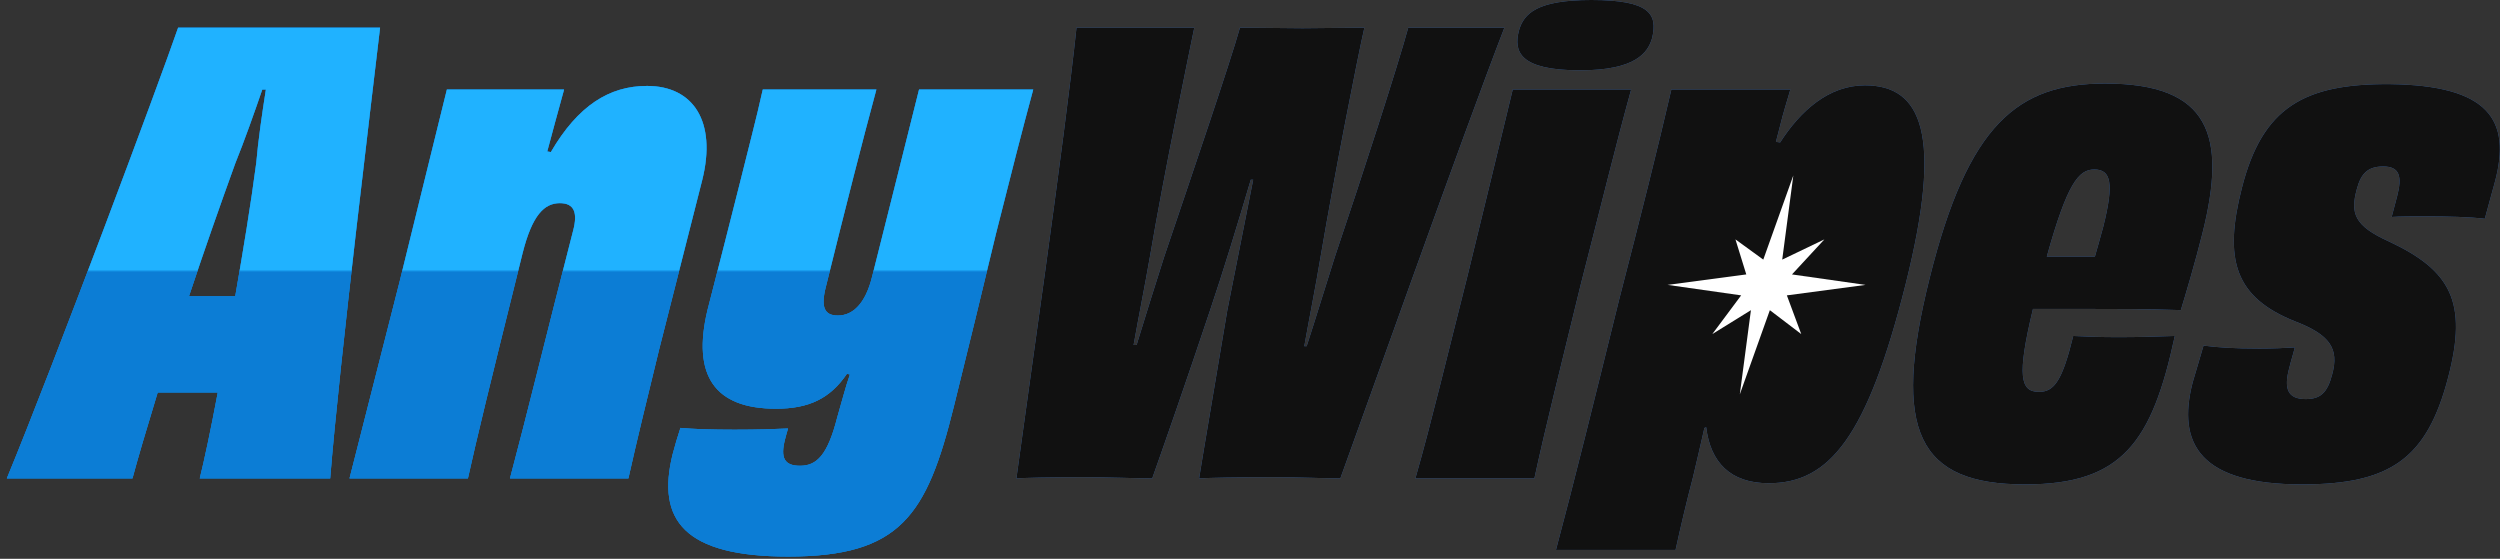 <svg width="170" height="38" viewBox="0 0 170 38" fill="none" xmlns="http://www.w3.org/2000/svg">
<rect x="0" y="0" width="170" height="38" fill="#333333" stroke="none"/>
<path d="M62.495 6.089H70.259C69.483 8.95 68.788 11.688 67.725 15.898C66.949 19.126 65.682 24.358 64.865 27.627C63.026 35.065 61.228 37.844 53.585 37.844C46.515 37.844 44.635 35.351 45.738 30.897C45.902 30.284 46.065 29.711 46.27 29.098C47.169 29.18 48.395 29.221 49.948 29.221C51.542 29.221 52.686 29.18 53.585 29.139C53.503 29.384 53.462 29.589 53.381 29.875C53.054 31.142 53.34 31.673 54.403 31.673C55.547 31.673 56.282 30.938 56.937 28.363C57.263 27.259 57.468 26.401 57.795 25.461L57.59 25.42C56.446 27.096 55.015 27.791 52.768 27.791C48.599 27.791 47.046 25.543 48.109 21.088C49.008 17.573 49.58 15.367 50.275 12.587C50.888 10.094 51.419 8.133 51.869 6.089H59.593C58.653 9.563 57.549 13.895 56.16 19.494C55.792 20.925 56.078 21.456 56.977 21.456C57.999 21.456 58.857 20.639 59.307 18.799C60.288 14.917 62.045 7.887 62.495 6.089Z" fill="#0B6DB9"/>
<path d="M62.495 6.089H70.259C69.483 8.95 68.788 11.688 67.725 15.898C66.949 19.126 65.682 24.358 64.865 27.627C63.026 35.065 61.228 37.844 53.585 37.844C46.515 37.844 44.635 35.351 45.738 30.897C45.902 30.284 46.065 29.711 46.27 29.098C47.169 29.18 48.395 29.221 49.948 29.221C51.542 29.221 52.686 29.18 53.585 29.139C53.503 29.384 53.462 29.589 53.381 29.875C53.054 31.142 53.34 31.673 54.403 31.673C55.547 31.673 56.282 30.938 56.937 28.363C57.263 27.259 57.468 26.401 57.795 25.461L57.59 25.42C56.446 27.096 55.015 27.791 52.768 27.791C48.599 27.791 47.046 25.543 48.109 21.088C49.008 17.573 49.58 15.367 50.275 12.587C50.888 10.094 51.419 8.133 51.869 6.089H59.593C58.653 9.563 57.549 13.895 56.16 19.494C55.792 20.925 56.078 21.456 56.977 21.456C57.999 21.456 58.857 20.639 59.307 18.799C60.288 14.917 62.045 7.887 62.495 6.089Z" fill="#1582D7"/>
<path d="M62.495 6.089H70.259C69.483 8.95 68.788 11.688 67.725 15.898C66.949 19.126 65.682 24.358 64.865 27.627C63.026 35.065 61.228 37.844 53.585 37.844C46.515 37.844 44.635 35.351 45.738 30.897C45.902 30.284 46.065 29.711 46.27 29.098C47.169 29.18 48.395 29.221 49.948 29.221C51.542 29.221 52.686 29.18 53.585 29.139C53.503 29.384 53.462 29.589 53.381 29.875C53.054 31.142 53.34 31.673 54.403 31.673C55.547 31.673 56.282 30.938 56.937 28.363C57.263 27.259 57.468 26.401 57.795 25.461L57.59 25.42C56.446 27.096 55.015 27.791 52.768 27.791C48.599 27.791 47.046 25.543 48.109 21.088C49.008 17.573 49.58 15.367 50.275 12.587C50.888 10.094 51.419 8.133 51.869 6.089H59.593C58.653 9.563 57.549 13.895 56.16 19.494C55.792 20.925 56.078 21.456 56.977 21.456C57.999 21.456 58.857 20.639 59.307 18.799C60.288 14.917 62.045 7.887 62.495 6.089Z" fill="url(#paint0_linear_318_3157)"/>
<path d="M37.213 10.299L37.458 10.34C39.297 7.193 41.423 5.844 43.997 5.844C47.144 5.844 48.738 8.255 47.757 12.22C46.327 17.86 45.714 20.23 44.815 23.786C43.997 27.137 43.343 29.793 42.73 32.532H34.679C35.824 28.24 37.172 22.682 38.97 15.694C39.297 14.467 39.052 13.814 38.071 13.814C37.009 13.814 36.191 14.631 35.538 17.206C33.167 26.728 32.472 29.589 31.818 32.532H23.767L27.159 19.208C28.508 13.691 29.489 9.768 30.388 6.089H38.357C37.908 7.724 37.581 8.909 37.213 10.299Z" fill="#0B6DB9"/>
<path d="M37.213 10.299L37.458 10.34C39.297 7.193 41.423 5.844 43.997 5.844C47.144 5.844 48.738 8.255 47.757 12.22C46.327 17.86 45.714 20.23 44.815 23.786C43.997 27.137 43.343 29.793 42.73 32.532H34.679C35.824 28.24 37.172 22.682 38.97 15.694C39.297 14.467 39.052 13.814 38.071 13.814C37.009 13.814 36.191 14.631 35.538 17.206C33.167 26.728 32.472 29.589 31.818 32.532H23.767L27.159 19.208C28.508 13.691 29.489 9.768 30.388 6.089H38.357C37.908 7.724 37.581 8.909 37.213 10.299Z" fill="#1582D7"/>
<path d="M37.213 10.299L37.458 10.34C39.297 7.193 41.423 5.844 43.997 5.844C47.144 5.844 48.738 8.255 47.757 12.22C46.327 17.86 45.714 20.23 44.815 23.786C43.997 27.137 43.343 29.793 42.73 32.532H34.679C35.824 28.24 37.172 22.682 38.97 15.694C39.297 14.467 39.052 13.814 38.071 13.814C37.009 13.814 36.191 14.631 35.538 17.206C33.167 26.728 32.472 29.589 31.818 32.532H23.767L27.159 19.208C28.508 13.691 29.489 9.768 30.388 6.089H38.357C37.908 7.724 37.581 8.909 37.213 10.299Z" fill="url(#paint1_linear_318_3157)"/>
<path d="M14.443 20.148H15.996C16.527 17.083 17.058 13.895 17.426 11.075C17.549 9.604 17.835 7.642 18.08 6.089H17.835C17.303 7.642 16.608 9.604 15.996 11.116C14.974 13.936 13.87 17.083 12.849 20.148H14.443ZM12.113 1.88H25.845C25.395 5.763 23.066 24.767 22.453 32.532H13.584C13.87 31.387 14.32 29.303 14.81 26.687H12.849H10.723C9.947 29.221 9.334 31.305 9.007 32.532H0.465C3.653 24.807 10.805 5.681 12.113 1.88Z" fill="#0B6DB9"/>
<path d="M14.443 20.148H15.996C16.527 17.083 17.058 13.895 17.426 11.075C17.549 9.604 17.835 7.642 18.08 6.089H17.835C17.303 7.642 16.608 9.604 15.996 11.116C14.974 13.936 13.87 17.083 12.849 20.148H14.443ZM12.113 1.88H25.845C25.395 5.763 23.066 24.767 22.453 32.532H13.584C13.87 31.387 14.32 29.303 14.81 26.687H12.849H10.723C9.947 29.221 9.334 31.305 9.007 32.532H0.465C3.653 24.807 10.805 5.681 12.113 1.88Z" fill="#1582D7"/>
<path d="M14.443 20.148H15.996C16.527 17.083 17.058 13.895 17.426 11.075C17.549 9.604 17.835 7.642 18.08 6.089H17.835C17.303 7.642 16.608 9.604 15.996 11.116C14.974 13.936 13.87 17.083 12.849 20.148H14.443ZM12.113 1.88H25.845C25.395 5.763 23.066 24.767 22.453 32.532H13.584C13.87 31.387 14.32 29.303 14.81 26.687H12.849H10.723C9.947 29.221 9.334 31.305 9.007 32.532H0.465C3.653 24.807 10.805 5.681 12.113 1.88Z" fill="url(#paint2_linear_318_3157)"/>
<path d="M149.104 25.993L149.84 23.5C150.739 23.622 151.883 23.704 153.641 23.704C154.54 23.704 155.439 23.663 156.052 23.622C155.929 24.113 155.766 24.603 155.684 24.971C155.275 26.442 155.562 27.137 156.788 27.137C157.769 27.137 158.259 26.728 158.586 25.462C159.076 23.704 158.422 22.764 156.093 21.865C151.965 20.23 151.189 17.655 152.456 12.751C153.845 7.316 156.665 5.681 162.509 5.722C169.253 5.803 170.765 8.174 169.661 12.342C169.457 13.119 169.212 13.936 168.967 14.876C167.986 14.754 166.433 14.713 165.002 14.713C164.062 14.713 163.204 14.713 162.632 14.754L163 13.364C163.367 11.975 163.163 11.321 162.06 11.321C161.038 11.321 160.548 11.77 160.261 12.874C159.812 14.508 160.098 15.367 162.468 16.429C166.637 18.391 167.822 20.516 166.474 25.666C165.043 31.142 162.591 32.94 156.542 32.94C149.676 32.94 148.001 30.243 149.104 25.993Z" fill="#4A80CE"/>
<path d="M149.104 25.993L149.84 23.5C150.739 23.622 151.883 23.704 153.641 23.704C154.54 23.704 155.439 23.663 156.052 23.622C155.929 24.113 155.766 24.603 155.684 24.971C155.275 26.442 155.562 27.137 156.788 27.137C157.769 27.137 158.259 26.728 158.586 25.462C159.076 23.704 158.422 22.764 156.093 21.865C151.965 20.23 151.189 17.655 152.456 12.751C153.845 7.316 156.665 5.681 162.509 5.722C169.253 5.803 170.765 8.174 169.661 12.342C169.457 13.119 169.212 13.936 168.967 14.876C167.986 14.754 166.433 14.713 165.002 14.713C164.062 14.713 163.204 14.713 162.632 14.754L163 13.364C163.367 11.975 163.163 11.321 162.06 11.321C161.038 11.321 160.548 11.77 160.261 12.874C159.812 14.508 160.098 15.367 162.468 16.429C166.637 18.391 167.822 20.516 166.474 25.666C165.043 31.142 162.591 32.94 156.542 32.94C149.676 32.94 148.001 30.243 149.104 25.993Z" fill="#111111"/>
<path d="M143.024 15.408C143.76 12.465 143.555 11.525 142.411 11.525C141.348 11.525 140.572 12.465 139.182 17.451C140 17.451 141.062 17.451 142.452 17.451C142.656 16.756 142.82 16.143 143.024 15.408ZM143.147 5.681C150.258 5.681 151.443 9.196 149.767 15.857C149.277 17.819 148.623 20.026 148.296 21.088C146.048 21.007 143.637 21.007 141.594 21.007C140.286 21.007 139.141 21.007 138.242 21.007C137.139 25.584 137.384 26.647 138.651 26.647C139.714 26.647 140.245 25.829 140.98 22.846C141.716 22.887 142.82 22.927 144.046 22.927C145.435 22.927 146.743 22.887 147.887 22.846C146.334 30.08 144.291 32.94 137.711 32.94C130.477 32.94 128.597 29.385 131.213 18.922C133.828 8.419 137.221 5.681 143.147 5.681Z" fill="#4A80CE"/>
<path d="M143.024 15.408C143.76 12.465 143.555 11.525 142.411 11.525C141.348 11.525 140.572 12.465 139.182 17.451C140 17.451 141.062 17.451 142.452 17.451C142.656 16.756 142.82 16.143 143.024 15.408ZM143.147 5.681C150.258 5.681 151.443 9.196 149.767 15.857C149.277 17.819 148.623 20.026 148.296 21.088C146.048 21.007 143.637 21.007 141.594 21.007C140.286 21.007 139.141 21.007 138.242 21.007C137.139 25.584 137.384 26.647 138.651 26.647C139.714 26.647 140.245 25.829 140.98 22.846C141.716 22.887 142.82 22.927 144.046 22.927C145.435 22.927 146.743 22.887 147.887 22.846C146.334 30.08 144.291 32.94 137.711 32.94C130.477 32.94 128.597 29.385 131.213 18.922C133.828 8.419 137.221 5.681 143.147 5.681Z" fill="#111111"/>
<path d="M118.883 16.838L116.84 25.093C117.208 25.216 117.616 25.298 118.148 25.298C119.619 25.298 120.518 24.235 121.826 18.963C123.052 14.059 122.684 13.037 121.499 13.037C120.477 13.037 119.578 14.1 118.883 16.838ZM120.763 9.645L121.049 9.686C122.439 7.52 124.36 5.803 126.812 5.803C130.694 5.803 132.125 9.155 129.591 19.29C126.975 29.712 124.4 32.859 120.273 32.859C117.657 32.859 116.308 31.428 116.022 29.058L115.9 29.099C115.655 30.202 115.409 31.224 115.123 32.45C114.674 34.166 114.306 35.719 113.938 37.395H105.805C107.031 32.818 108.421 27.178 110.096 20.394C111.649 14.386 112.712 10.135 113.652 6.089H121.744C121.499 6.948 121.254 7.683 121.049 8.542C120.968 8.909 120.845 9.277 120.763 9.645Z" fill="#4A80CE"/>
<path d="M118.883 16.838L116.84 25.093C117.208 25.216 117.616 25.298 118.148 25.298C119.619 25.298 120.518 24.235 121.826 18.963C123.052 14.059 122.684 13.037 121.499 13.037C120.477 13.037 119.578 14.1 118.883 16.838ZM120.763 9.645L121.049 9.686C122.439 7.52 124.36 5.803 126.812 5.803C130.694 5.803 132.125 9.155 129.591 19.29C126.975 29.712 124.4 32.859 120.273 32.859C117.657 32.859 116.308 31.428 116.022 29.058L115.9 29.099C115.655 30.202 115.409 31.224 115.123 32.45C114.674 34.166 114.306 35.719 113.938 37.395H105.805C107.031 32.818 108.421 27.178 110.096 20.394C111.649 14.386 112.712 10.135 113.652 6.089H121.744C121.499 6.948 121.254 7.683 121.049 8.542C120.968 8.909 120.845 9.277 120.763 9.645Z" fill="#111111"/>
<path d="M112.217 20.115L117.006 11.494H125.627L127.543 16.922L125.627 23.947L121.476 27.459L113.175 25.862L112.217 20.115Z" fill="#111111"/>
<path d="M121.946 11.929L121.191 17.654L124.059 16.278L121.855 18.661L126.856 19.373L121.507 20.085L122.485 22.718L120.35 21.092L118.307 26.816L119.063 21.092L116.436 22.718L118.398 20.085L113.397 19.373L118.747 18.661L118.01 16.278L119.903 17.654L121.946 11.929Z" fill="white"/>
<path d="M112.348 2.575C112.062 3.597 111.204 4.782 107.444 4.782C103.275 4.782 102.948 3.474 103.275 2.125C103.602 0.899 104.542 0 108.22 0C112.225 0 112.716 0.981 112.348 2.575ZM104.338 32.532H96.246C97.349 28.69 98.493 23.867 99.76 18.881C100.905 14.222 101.926 9.972 102.866 6.089H110.918C109.855 9.931 108.874 13.977 107.484 19.372C106.095 25.093 105.155 28.772 104.338 32.532Z" fill="#4A80CE"/>
<path d="M112.348 2.575C112.062 3.597 111.204 4.782 107.444 4.782C103.275 4.782 102.948 3.474 103.275 2.125C103.602 0.899 104.542 0 108.22 0C112.225 0 112.716 0.981 112.348 2.575ZM104.338 32.532H96.246C97.349 28.69 98.493 23.867 99.76 18.881C100.905 14.222 101.926 9.972 102.866 6.089H110.918C109.855 9.931 108.874 13.977 107.484 19.372C106.095 25.093 105.155 28.772 104.338 32.532Z" fill="#111111"/>
<path d="M95.761 1.88H102.3C99.439 9.277 92.533 28.731 91.143 32.532C90.081 32.532 88.446 32.45 86.566 32.45C83.909 32.45 82.234 32.491 81.539 32.532C81.825 30.733 82.683 25.747 83.46 21.088C83.991 18.391 84.645 15.121 85.217 12.22H85.054C84.195 15.121 83.174 18.473 82.275 21.129C80.722 25.788 79.005 30.693 78.351 32.532C77.289 32.532 75.49 32.45 73.61 32.45C71.199 32.45 69.769 32.491 69.115 32.532C69.687 28.281 72.425 9.277 73.202 1.88H81.212C80.762 4.087 79.168 11.729 78.188 17.492C77.861 19.372 77.411 21.62 77.084 23.459H77.289C77.861 21.579 78.555 19.372 79.168 17.451C81.089 11.77 83.623 4.332 84.318 1.88C85.421 1.88 87.383 1.921 88.568 1.921C89.713 1.921 91.674 1.88 92.778 1.88C92.287 4.046 90.775 11.729 89.794 17.492C89.468 19.454 89.018 21.701 88.691 23.54H88.854C89.468 21.66 90.121 19.494 90.775 17.451C92.696 11.77 95.067 4.414 95.761 1.88Z" fill="#4A80CE"/>
<path d="M95.761 1.88H102.3C99.439 9.277 92.533 28.731 91.143 32.532C90.081 32.532 88.446 32.45 86.566 32.45C83.909 32.45 82.234 32.491 81.539 32.532C81.825 30.733 82.683 25.747 83.46 21.088C83.991 18.391 84.645 15.121 85.217 12.22H85.054C84.195 15.121 83.174 18.473 82.275 21.129C80.722 25.788 79.005 30.693 78.351 32.532C77.289 32.532 75.49 32.45 73.61 32.45C71.199 32.45 69.769 32.491 69.115 32.532C69.687 28.281 72.425 9.277 73.202 1.88H81.212C80.762 4.087 79.168 11.729 78.188 17.492C77.861 19.372 77.411 21.62 77.084 23.459H77.289C77.861 21.579 78.555 19.372 79.168 17.451C81.089 11.77 83.623 4.332 84.318 1.88C85.421 1.88 87.383 1.921 88.568 1.921C89.713 1.921 91.674 1.88 92.778 1.88C92.287 4.046 90.775 11.729 89.794 17.492C89.468 19.454 89.018 21.701 88.691 23.54H88.854C89.468 21.66 90.121 19.494 90.775 17.451C92.696 11.77 95.067 4.414 95.761 1.88Z" fill="#111111"/>
<defs>
<linearGradient id="paint0_linear_318_3157" x1="35.697" y1="10.462" x2="35.697" y2="26.861" gradientUnits="userSpaceOnUse">
<stop stop-color="#20B2FF"/>
<stop offset="0.48" stop-color="#20B2FF"/>
<stop offset="0.49" stop-color="#0C7DD5"/>
<stop offset="1" stop-color="#0C7DD5"/>
</linearGradient>
<linearGradient id="paint1_linear_318_3157" x1="35.697" y1="10.462" x2="35.697" y2="26.861" gradientUnits="userSpaceOnUse">
<stop stop-color="#20B2FF"/>
<stop offset="0.48" stop-color="#20B2FF"/>
<stop offset="0.49" stop-color="#0C7DD5"/>
<stop offset="1" stop-color="#0C7DD5"/>
</linearGradient>
<linearGradient id="paint2_linear_318_3157" x1="35.697" y1="10.463" x2="35.697" y2="26.861" gradientUnits="userSpaceOnUse">
<stop stop-color="#20B2FF"/>
<stop offset="0.48" stop-color="#20B2FF"/>
<stop offset="0.49" stop-color="#0C7DD5"/>
<stop offset="1" stop-color="#0C7DD5"/>
</linearGradient>
</defs>
</svg>
